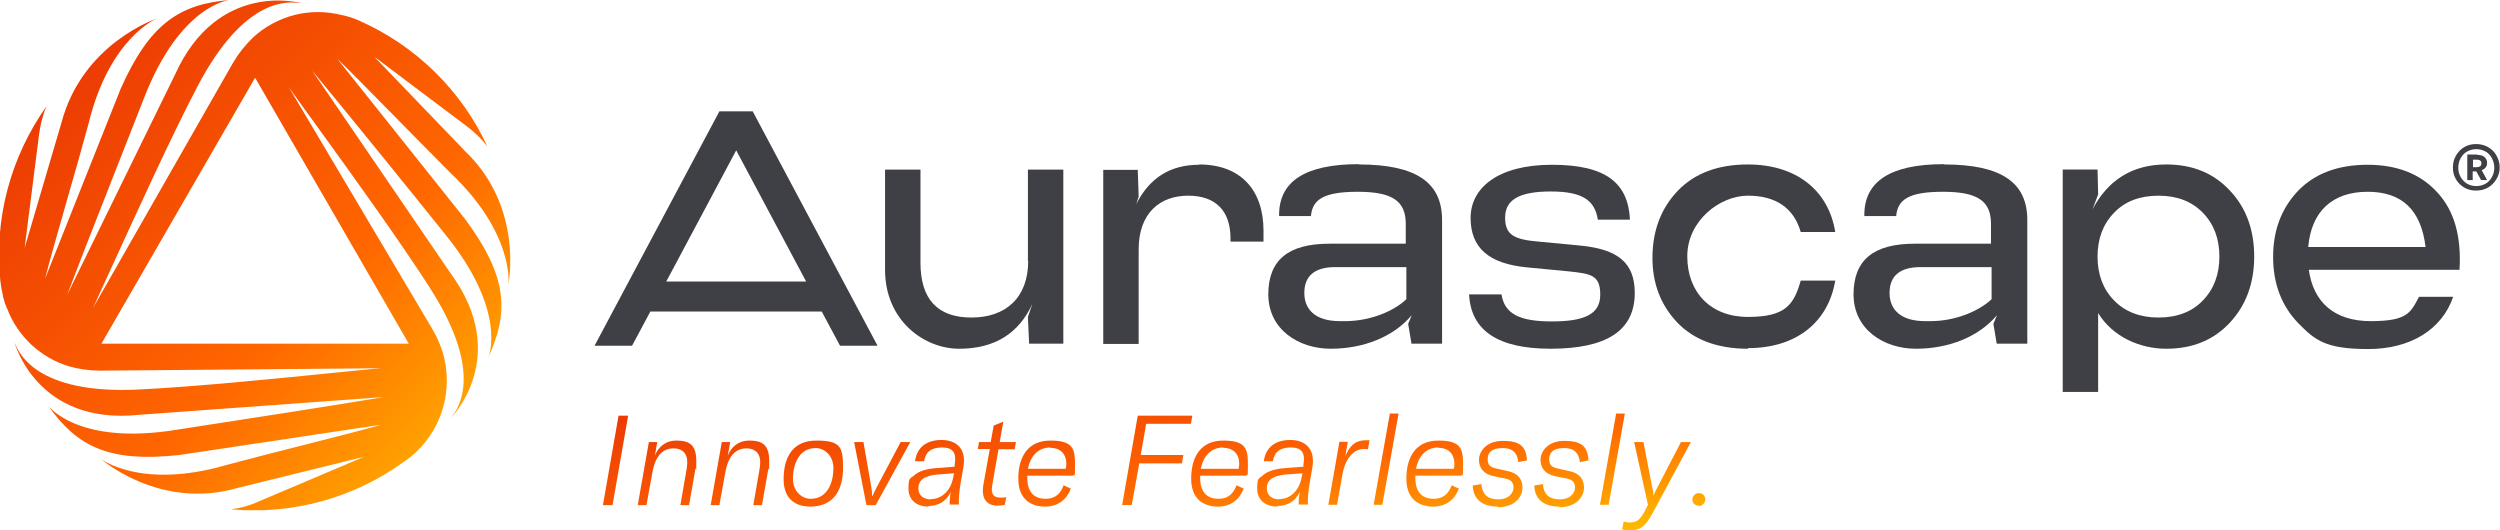 <?xml version="1.0" encoding="UTF-8"?>
<svg id="Layer_1" xmlns="http://www.w3.org/2000/svg" xmlns:xlink="http://www.w3.org/1999/xlink" version="1.1" viewBox="0 0 833 176.7">
  <!-- Generator: Adobe Illustrator 29.2.1, SVG Export Plug-In . SVG Version: 2.1.0 Build 116)  -->
  <defs>
    <style>
      .st0 {
        fill: none;
      }

      .st1 {
        fill: url(#linear-gradient1);
      }

      .st2, .st3 {
        fill-rule: evenodd;
      }

      .st2, .st4 {
        fill: #3f3f46;
      }

      .st3 {
        fill: url(#linear-gradient);
      }

      .st5 {
        clip-path: url(#clippath);
      }
    </style>
    <clipPath id="clippath">
      <path class="st0" d="M0,68C0,44.2,0,32.3,4.6,23.2c4.1-8,10.6-14.5,18.6-18.6C32.3,0,44.2,0,68,0h34c23.8,0,35.7,0,44.8,4.6,8,4.1,14.5,10.6,18.6,18.6,4.6,9.1,4.6,21,4.6,44.8v34c0,23.8,0,35.7-4.6,44.8-4.1,8-10.6,14.5-18.6,18.6-9.1,4.6-21,4.6-44.8,4.6h-34c-23.8,0-35.7,0-44.8-4.6-8-4.1-14.5-10.6-18.6-18.6C0,137.7,0,125.8,0,102v-34Z"/>
    </clipPath>
    <linearGradient id="linear-gradient" x1=".3" y1="180.3" x2="170.3" y2="10.3" gradientTransform="translate(0 180) scale(1 -1)" gradientUnits="userSpaceOnUse">
      <stop offset="0" stop-color="#e62e05"/>
      <stop offset=".6" stop-color="#f60"/>
      <stop offset="1" stop-color="#ffc400"/>
    </linearGradient>
    <linearGradient id="linear-gradient1" x1="375.7" y1="77.8" x2="389.3" y2="-22.4" gradientTransform="translate(0 180) scale(1 -1)" gradientUnits="userSpaceOnUse">
      <stop offset="0" stop-color="#e62e05"/>
      <stop offset=".6" stop-color="#f60"/>
      <stop offset="1" stop-color="#ffc400"/>
    </linearGradient>
  </defs>
  <path class="st4" d="M817.3,55.9c0-1.5.3-2.8,1-4,.7-1.2,1.6-2.2,2.8-2.9,1.2-.7,2.5-1,3.9-1s2.8.3,4,1c1.2.7,2.2,1.6,2.8,2.8.7,1.2,1.1,2.5,1.1,4s-.4,2.8-1.1,3.9c-.7,1.2-1.6,2.1-2.8,2.8-1.2.7-2.5,1-4,1s-2.7-.3-3.9-1c-1.2-.7-2.1-1.6-2.8-2.8-.7-1.2-1-2.5-1-3.9ZM831.1,55.9c0-1.2-.3-2.2-.8-3.2-.5-.9-1.2-1.7-2.1-2.2-.9-.5-1.9-.8-3.1-.8s-2.1.3-3.1.8c-.9.5-1.6,1.3-2.1,2.2-.5.9-.8,2-.8,3.2s.3,2.2.8,3.1c.5.9,1.2,1.6,2.1,2.2.9.5,1.9.8,3.1.8s2.2-.3,3.1-.8c.9-.5,1.6-1.3,2.1-2.2.5-.9.8-2,.8-3.1ZM825.4,51.6c1,0,1.8.2,2.4.7.6.5.9,1.2.9,2s-.2,1.1-.5,1.5c-.3.4-.7.7-1.3.9l1.8,3.3h-2l-1.6-2.9h-1.2v2.9h-1.8v-8.5h3.3ZM824,55.7h1.3c.4,0,.8-.1,1.1-.3.3-.2.4-.6.4-1s-.1-.7-.4-.9c-.2-.2-.6-.3-1.1-.3h-1.3v2.5Z"/>
  <path class="st4" d="M819.4,89.9h-50.1c1.5,10.8,8.5,17.1,20.6,17.1s13.3-2.7,16.1-8.1h11.4c-3.7,10.8-14.1,17.4-28.3,17.4s-17.7-2.9-23.3-8.6c-5.6-5.8-8.4-13.2-8.4-22.1s2.8-16.2,8.3-22c5.6-5.8,13.3-8.7,23.2-8.7s17.7,3.1,23.3,9.3c5.6,6.1,8,14.7,7.3,25.8ZM788.9,63.9c-11.9,0-18.8,6.7-19.8,18.4h39.1c-1.5-12.3-7.8-18.4-19.3-18.4Z"/>
  <path class="st4" d="M721.8,54.8c8.8,0,15.8,2.9,21.2,8.7,5.5,5.8,8.1,13.2,8.1,22s-2.7,16.2-8.1,22c-5.4,5.8-12.4,8.7-21.2,8.7s-17.9-4-22.7-11.9v26.3h-11.8V56.5h11.6l.2,8.3-1.9,5c5.2-9.9,13.4-15,24.6-15ZM719.2,105.8c6.2,0,11.2-1.9,14.8-5.7,3.7-3.8,5.5-8.7,5.5-14.6s-1.8-10.8-5.5-14.6c-3.7-3.8-8.6-5.7-14.8-5.7s-11.2,1.9-14.8,5.7c-3.7,3.8-5.5,8.7-5.5,14.6s1.8,10.8,5.5,14.6c3.7,3.8,8.7,5.7,14.8,5.7Z"/>
  <path class="st4" d="M647.8,54.8c19.2,0,27.7,6.1,27.7,18.5v41.2h-10.2l-1.1-6.6,1.2-2.9c-6.1,7.3-16.2,11.2-27,11.2s-20.8-6.5-20.8-18.1,6.8-16.9,20.4-16.9h25.4v-6.6c0-7.6-4.4-10.7-16-10.7s-15.1,2.7-15.6,8.1h-10.6c-.2-11.5,8.6-17.3,26.5-17.3ZM641.5,107h1.8c7.9,0,15.8-3.1,20.3-7.3v-10.7h-23.7c-6.8,0-10.3,2.9-10.3,8.6s3.9,9.4,11.8,9.4Z"/>
  <path class="st4" d="M582.4,116.2c-10,0-17.9-2.9-23.5-8.7-5.6-5.9-8.4-13.2-8.3-22,.1-8.8,2.9-16.2,8.5-22s13.4-8.7,23.3-8.7c16.2,0,26.9,8.7,29.1,22.5h-11.5c-2.3-8-8.3-12.1-17.6-12.1s-20.2,8.3-20.2,20.2,7.7,20.2,20.2,20.2,15.3-4,17.6-12.1h11.5c-2.3,13.8-12.9,22.5-29.1,22.5Z"/>
  <path class="st4" d="M516.6,116.2c-17.4,0-26.5-6-27.1-18.1h10.8c1,6.4,5.9,9,16.7,9s16.2-2.3,16.2-8.9-3.1-7-10.7-7.8l-13.6-1.3c-12.9-1.2-18.9-6.6-18.9-16.5s9-17.7,27.1-17.7,25.4,6.1,26,18.3h-10.7c-1-6.4-5-9.4-15.7-9.4s-15.2,2.9-15.2,8.7,3,7.3,11.1,8l13.7,1.3c12.9,1.2,18.3,5.8,18.4,15.6.1,12.8-9.4,18.8-28.1,18.8Z"/>
  <path class="st4" d="M452.8,54.8c19.2,0,27.7,6.1,27.7,18.5v41.2h-10.2l-1.1-6.6,1.2-2.9c-6.1,7.3-16.2,11.2-27,11.2s-20.8-6.5-20.8-18.1,6.8-16.9,20.4-16.9h25.4v-6.6c0-7.6-4.4-10.7-16-10.7s-15.1,2.7-15.6,8.1h-10.6c-.2-11.5,8.6-17.3,26.5-17.3ZM446.5,107h1.8c7.9,0,15.9-3.1,20.3-7.3v-10.7h-23.7c-6.8,0-10.3,2.9-10.3,8.6s3.9,9.4,11.8,9.4Z"/>
  <path class="st4" d="M399.5,54.8c14,0,21.5,8.6,21.5,22.1v3.6h-11v-1.1c0-9-4.8-14.2-14.1-14.2s-16.5,5.7-16.5,17.9v31.5h-11.8v-58h11.5l.3,8.9-.8,2.5c4.4-8.7,11.3-13.1,20.9-13.1Z"/>
  <path class="st4" d="M342.5,87v-30.5h11.8v58h-11.4l-.4-8.9,1.5-4.4c-4.5,9.9-12.6,15-24.4,15s-24.7-9.5-24.7-26.3v-33.4h11.8v31c0,12.2,5.7,18.3,17,18.3s18.9-6.5,18.9-18.9Z"/>
  <path class="st2" d="M279.9,115.2l-6.1-11.4h-57.1l-6.1,11.4h-12.5l41.6-78.1h11.1l41.6,78.1h-12.7ZM222,93.8l23.3-43.7,23.3,43.7h-46.5Z"/>
  <g class="st5">
    <path class="st3" d="M125,19.2l30.1,31.3c19.5,18.7,14.3,44.2,14.3,44.2,0,0,2.1-16.7-19.2-37-5.2-5.2-11.8-11.9-18.1-18.3-7.7-7.8-15.1-15.4-19.7-19.8l42.5,53.3c14.2,19.1,14.8,31,7.8,46.2,0,0,6.7-15.2-14.5-41.2-13.2-16.5-34.6-42.8-44.2-54.4l46.1,67.5c20.5,27.9.1,48.3.1,48.3,0,0,.2-.2.3-.4,2-2.6,11.1-14.5-7.4-43.2-10-15.6-26.1-37.9-37.6-53.8-3.7-5.1-6.9-9.5-9.3-12.9l47.9,80.7c1.8,3.1,3.2,6.5,4,10,1.4,6.3.9,12.9-1.4,18.9-2.3,6-6.4,11.3-11.7,15h.1c-.1,0-.2,0-.3.1-16.7,12.2-37.3,17.9-57.9,16,3.3-.4,6.5-1.3,9.5-2.7l34.9-14.8-42.2,10.4c-26,7.5-45.5-9.7-45.5-9.7,0,0,13.2,10.3,41.6,2.1,7.5-2,17.1-4.5,26.3-6.8,10.1-2.6,19.8-5,25.6-6.7l-67.3,10.1c-23.7,2.6-34.2-2.9-43.8-16.5,0,0,9.7,13.5,42.8,8.1,20.9-3.2,54.3-8.4,69.1-10.9l-81.4,5.9c-34.4,3.7-41.7-24.2-41.7-24.2,0,0,.1.3.2.5,1.3,3,7,16.9,41,15.3,18.5-.9,45.8-3.6,65.4-5.6,6.2-.6,11.6-1.2,15.7-1.5l-93.7.8c-3.6,0-7.2-.5-10.6-1.5-4.6-1.4-8.8-3.9-12.3-7.1-3.5-3.3-6.3-7.3-8-11.8l-.2-.4c-.2-.6-.4-1.1-.7-1.8-.2-.7-.4-1.4-.6-2.1v-.2c-.4-1.7-.7-3.4-.9-5.1-2.1-20.6,3.4-41.2,15.4-58.1-1.3,3-2.1,6.3-2.5,9.5l-4.8,37.7,12.3-41.8C27.5,14.4,52.2,6.2,52.2,6.2c0,0-15.7,6.3-22.7,35-2,7.4-4.7,16.9-7.3,25.9-2.9,10.2-5.7,19.9-7.2,25.8l25.2-63.3C49.9,7.8,59.9,1.4,76.5,0c0,0-16.5,1.5-28.6,32.9-7.7,19.7-20.2,51.2-25.5,65.3L58.3,24.9C72.5-6.7,100.2,1,100.2,1c-.1,0-.3,0-.5,0-3.3-.4-18.1-2.4-33.9,27.8-8.7,16.6-20.2,41.9-28.4,59.8-2.5,5.5-4.7,10.3-6.4,14L77.6,21c1.8-3.1,4.1-6,6.7-8.5,3.9-3.6,8.7-6.2,13.8-7.5,5.1-1.3,10.5-1.3,15.7,0,2,.4,3.9,1,5.7,1.8,18.9,8.3,34.2,23.2,42.9,42-2-2.6-4.4-4.9-7.1-6.9l-30.3-22.8ZM136.2,114.5L85,25.9l-51.2,88.6h102.3Z"/>
  </g>
  <path class="st1" d="M204.1,168.3h-3.2l5.2-29.8h3.2l-5.2,29.8ZM212.5,168.3l3.7-21h2.8l-.8,4.5c1.1-2.7,3.3-5,7.3-5s6.5,1.3,6.5,6.7,0,1.8-.3,2.8l-2.1,12h-2.9l2.1-12.1c.1-.8.2-1.5.2-2.1,0-3.9-2.6-4.7-4.6-4.7-4.8,0-6.4,4.5-7,7.9l-2,11h-2.9ZM236.8,168.3l3.7-21h2.8l-.8,4.5c1.1-2.7,3.3-5,7.3-5s6.5,1.3,6.5,6.7,0,1.8-.3,2.8l-2.1,12h-2.9l2.1-12.1c.1-.8.2-1.5.2-2.1,0-3.9-2.6-4.7-4.6-4.7-4.8,0-6.4,4.5-7,7.9l-2,11h-2.9ZM269.9,168.8c-4.3,0-8.8-2.1-8.8-9.1s2.8-12.9,10.9-12.9,8.9,2.1,8.9,9.1-2.8,12.9-11,12.9ZM270.1,166.2c6,0,7.6-6.1,7.6-10.2s-2.9-6.7-5.9-6.7c-6,0-7.6,6.1-7.6,10.2s2.9,6.7,5.9,6.7ZM288.7,168.3l-4.1-21h3.1l2.6,14.9c.2,1.2.3,2.1.3,3.1h.1c.4-1,.9-1.9,1.5-3.1l7.9-14.9h3.2l-11.5,21h-3.2ZM309.4,168.8c-3.9,0-6.7-2.1-6.7-6s.6-3.2,1.9-4.4c1.4-1.3,3.7-2.1,7.1-2.4l6.4-.5v-.7c.7-3.9-.6-5.7-4.2-5.7s-5.5,1.5-6,4.6h-3c.6-4.7,3.9-7.1,8.8-7.1s8.4,2.8,7.3,9.1l-.9,5.2c-.5,2.9-.7,5.6-.6,7.2h-3.1c0-1.3.1-2.8.4-4.2-1.5,3.2-4.2,4.7-7.5,4.7ZM310.1,166.3c3.8,0,6.7-2.9,7.5-7.2l.3-1.4-5.5.4c-4.7.4-6.4,2.1-6.4,4.6s1.9,3.7,4.2,3.7ZM325.8,149.7l.4-2.4h3.9l1-5.5,3.2-1.3-1.2,6.8h5.4l-.4,2.4h-5.4l-2.1,12.1c-.6,3.5,1.1,4,2.9,4s1.2,0,1.8-.2l-.5,2.6c-.8.2-1.6.3-2.4.3-3.1,0-5.7-1.8-4.7-7.2l2.1-11.7h-3.9ZM357.7,158.5h-15.4v.8c0,5.2,2.8,6.9,6.1,6.9s5-1.8,6-4.5l2.4,1.1c-1.4,3.7-4.3,6-8.6,6s-8.9-2.1-8.9-9.3,3.1-12.7,10.7-12.7,8.2,2.8,8.2,8.1-.2,2.5-.6,3.7ZM350,149.1c-4.3,0-6.7,3.1-7.5,7.1h12.6c.1-.5.2-1,.2-1.6,0-3.7-2.3-5.4-5.4-5.4ZM396.8,141.2h-14.9l-1.8,10.4h14.2l-.5,2.8h-14.2l-2.5,13.9h-3.2l5.2-29.8h18.2l-.5,2.8ZM415.3,158.5h-15.4v.8c0,5.2,2.8,6.9,6.1,6.9s5-1.8,6-4.5l2.4,1.1c-1.4,3.7-4.3,6-8.6,6s-8.9-2.1-8.9-9.3,3.1-12.7,10.7-12.7,8.2,2.8,8.2,8.1-.2,2.5-.6,3.7ZM407.6,149.1c-4.3,0-6.7,3.1-7.5,7.1h12.6c.1-.5.2-1,.2-1.6,0-3.7-2.3-5.4-5.4-5.4ZM425.6,168.8c-3.9,0-6.7-2.1-6.7-6s.6-3.2,1.9-4.4c1.4-1.3,3.7-2.1,7.1-2.4l6.4-.5v-.7c.7-3.9-.6-5.7-4.2-5.7s-5.5,1.5-6,4.6h-3c.6-4.7,3.9-7.1,8.8-7.1s8.4,2.8,7.4,9.1l-.9,5.2c-.5,2.9-.7,5.6-.6,7.2h-3.1c0-1.3.1-2.8.4-4.2-1.5,3.2-4.2,4.7-7.5,4.7ZM426.2,166.3c3.8,0,6.7-2.9,7.5-7.2l.3-1.4-5.5.4c-4.7.4-6.4,2.1-6.4,4.6s1.9,3.7,4.2,3.7ZM448,152.7c1.3-3.6,3.2-6,7-6s1,0,1.3.1l-.5,2.9c-.3,0-.6-.1-1.1-.1-1.6,0-2.7.4-3.8,1.3-1.8,1.5-3,3.9-3.6,7.2l-1.8,10.1h-2.9l3.7-21h2.8l-1,5.5ZM466,137.8l-5.4,30.4h-2.9l5.4-30.4h2.9ZM487,158.5h-15.4v.8c0,5.2,2.8,6.9,6.1,6.9s5-1.8,6-4.5l2.4,1.1c-1.4,3.7-4.3,6-8.6,6s-8.9-2.1-8.9-9.3,3.1-12.7,10.7-12.7,8.2,2.8,8.2,8.1-.2,2.5-.6,3.7ZM479.3,149.1c-4.3,0-6.7,3.1-7.5,7.1h12.6c.1-.5.2-1,.2-1.6,0-3.7-2.3-5.4-5.4-5.4ZM499.1,168.8c-4.4,0-8.1-1.7-8.4-7l2.9-.5c.3,3.8,2.5,5.1,5.7,5.1s5-2,5-3.9-.9-2.7-3-3.1l-3.5-.7c-3.5-.7-5-2.8-5-5.5s2.4-6.3,7.9-6.3,7.8,1.6,8.1,6.5l-2.9.6c-.4-4-2.9-4.7-5.3-4.7-3.7,0-4.9,1.6-4.9,3.7s.9,2.7,3.3,3.2l3.5.8c3.4.7,4.8,2.8,4.8,5.5s-2.2,6.5-8.2,6.5ZM519.6,168.8c-4.4,0-8.1-1.7-8.4-7l2.9-.5c.3,3.8,2.5,5.1,5.7,5.1s5-2,5-3.9-.9-2.7-3-3.1l-3.5-.7c-3.5-.7-5-2.8-5-5.5s2.4-6.3,7.9-6.3,7.8,1.6,8.1,6.5l-2.9.6c-.4-4-2.9-4.7-5.3-4.7-3.7,0-4.9,1.6-4.9,3.7s.9,2.7,3.3,3.2l3.5.8c3.4.7,4.8,2.8,4.8,5.5s-2.2,6.5-8.2,6.5ZM541.4,137.8l-5.4,30.4h-2.9l5.4-30.4h2.9ZM543,176.7c-1,0-1.8-.1-2.5-.3l.5-2.7c.6.3,1.4.4,2.2.4,1.8,0,3.2-.6,4.9-3.9l1-2-4.6-20.9h3.1l2.9,15c.3,1.1.4,2.1.4,2.9h0c.3-.8.8-1.8,1.4-2.9l7.8-15h3.3l-12.6,23.4c-2.9,5.5-4.9,6-7.8,6ZM566,168.5c-.6,0-1.1-.2-1.5-.6-.4-.4-.6-.9-.6-1.5s.2-1.1.7-1.5c.4-.4.9-.6,1.5-.6s1.1.2,1.5.6c.4.4.6.9.6,1.5,0,.4-.1.8-.3,1.1-.2.3-.5.6-.8.8-.3.2-.7.3-1.1.3Z"/>
</svg>